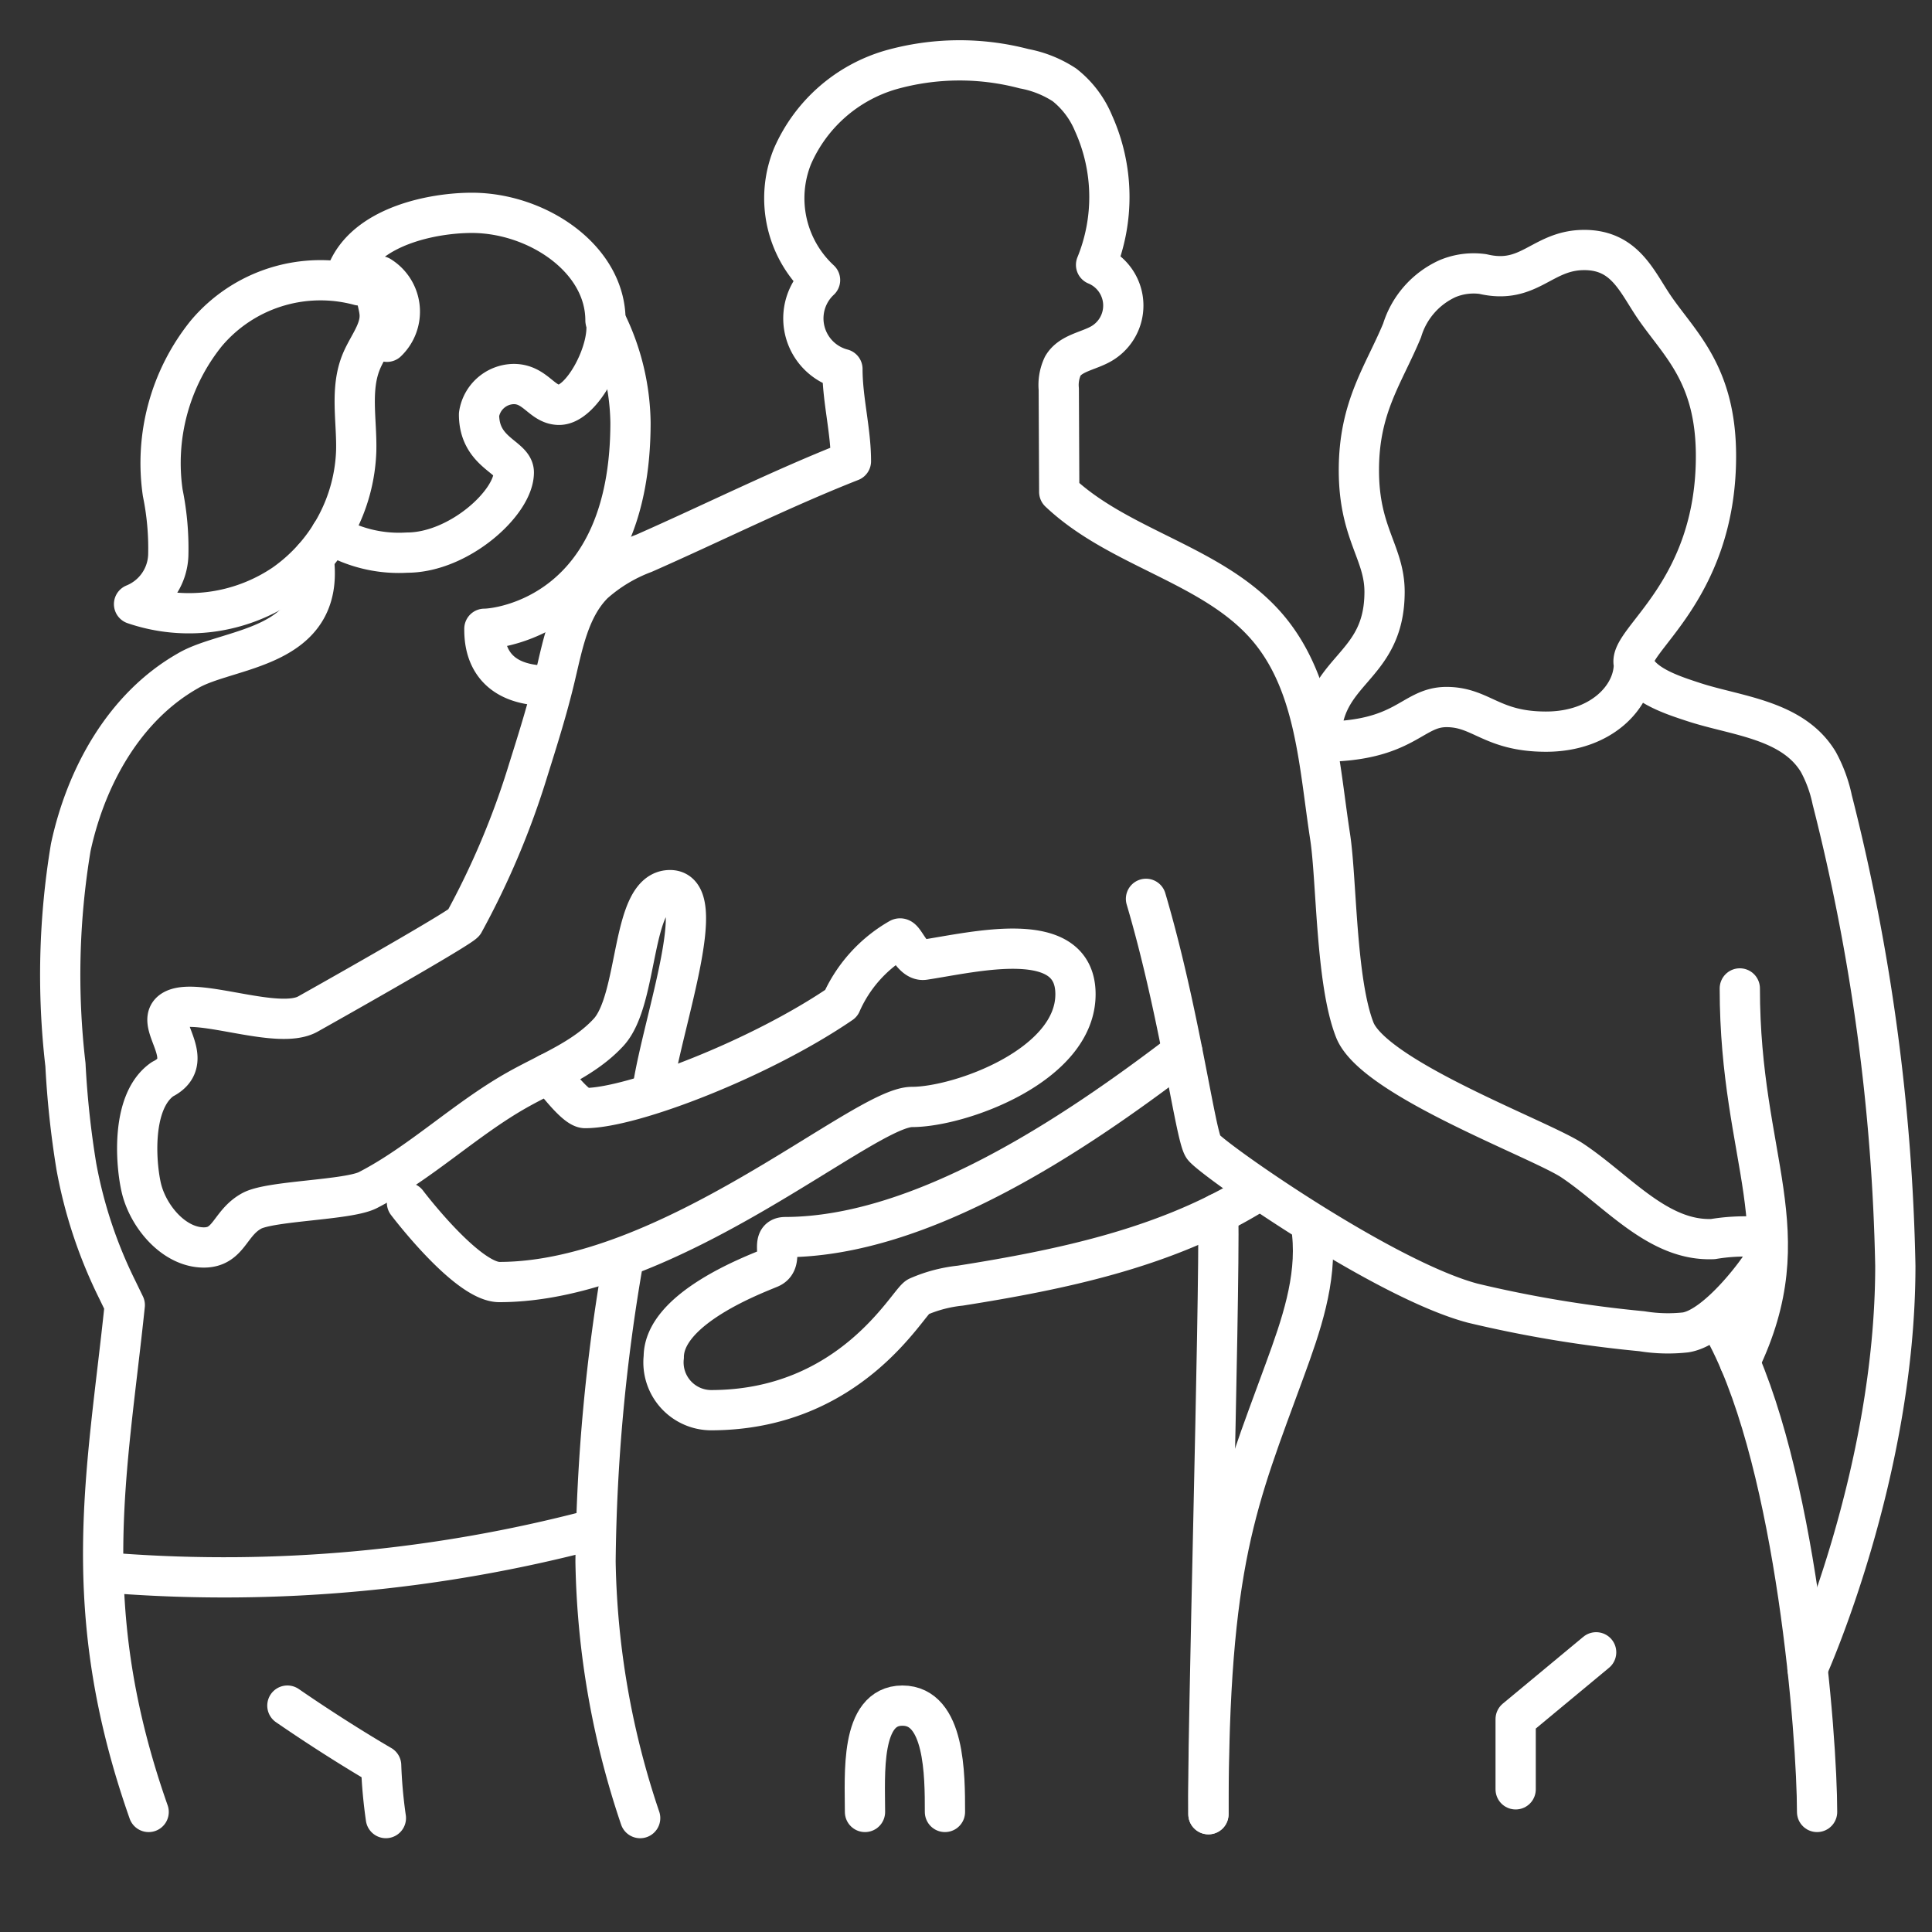 <svg xmlns="http://www.w3.org/2000/svg" width="96" height="96" viewBox="0 0 96 96">
  <rect x="0" y="0" width="96" height="96" fill="#333333" stroke="none"/>
  <g id="group_therapy_icon" data-name="group therapy icon" transform="translate(-1211 -2145)">
    <path id="Path_132" data-name="Path 132" d="M15.229,11.576c.926-2.362,4.314-3,6.217-3,3.229,0,6.639,2.266,6.639,5.343A11.69,11.69,0,0,1,29.329,19c0,9.472-6.494,10.244-7.26,10.244,0,.632.043,2.83,3.177,2.83" transform="translate(1213 2147)" fill="none" stroke="#fff" stroke-linecap="round" stroke-linejoin="round" stroke-width="2"/>
    <path id="Path_133" data-name="Path 133" d="M15.859,12.182a7.416,7.416,0,0,0-7.613,2.389,10.275,10.275,0,0,0-2.159,7.92,13.72,13.72,0,0,1,.274,3.115,2.724,2.724,0,0,1-1.7,2.413,8.437,8.437,0,0,0,7.46-1A8.439,8.439,0,0,0,15.7,20.4c.038-1.5-.319-3.072.263-4.454.333-.794.973-1.525.9-2.384-.054-.642-.466-1.417.022-1.839a2.072,2.072,0,0,1,.344,3.26" transform="translate(1213 2147)" fill="none" stroke="#fff" stroke-linecap="round" stroke-linejoin="round" stroke-width="2"/>
    <path id="Path_134" data-name="Path 134" d="M30.459,51.919c.549-3.337,2.8-9.689.834-9.689s-1.522,5.4-3.051,7.063c-1.222,1.33-2.988,1.986-4.56,2.875-2.57,1.453-4.82,3.64-7.4,4.966-.984.507-4.835.523-5.771,1.033-1.107.6-1.117,1.816-2.377,1.819-1.444,0-2.7-1.447-3.081-2.841-.271-1-.638-4.367,1.021-5.521,1.926-.957-.659-2.926.617-3.479s5.147,1.063,6.609.241c3.292-1.849,7.505-4.269,7.753-4.541a40.351,40.351,0,0,0,3.2-7.6c.478-1.52.957-3.042,1.325-4.593C25.971,30,26.294,28.2,27.5,27A7.942,7.942,0,0,1,30,25.491c3.367-1.483,6.858-3.226,10.282-4.573,0-1.532-.422-3.05-.422-4.582a2.6,2.6,0,0,1-1.112-4.419,5.543,5.543,0,0,1-1.374-6.141,7.657,7.657,0,0,1,4.873-4.3,12.6,12.6,0,0,1,6.638-.062,5.485,5.485,0,0,1,2.01.806,4.736,4.736,0,0,1,1.439,1.9,8.913,8.913,0,0,1,.129,7.041,2.188,2.188,0,0,1,.271,3.911c-.652.381-1.542.465-1.924,1.115a2.219,2.219,0,0,0-.2,1.15q.012,2.555.023,5.108c3.053,2.889,7.814,3.622,10.472,6.879,2.282,2.8,2.439,6.69,2.989,10.258.326,2.115.277,7.179,1.223,9.592s9.232,5.437,10.815,6.495c2.267,1.516,4.262,4.017,6.986,3.9a9.572,9.572,0,0,1,2.091-.118c.689.125.678.5.459,1.165-.085.255-2.266,3.333-3.909,3.59a7.987,7.987,0,0,1-2.177-.058,60.839,60.839,0,0,1-8.391-1.391c-4.47-1.178-13.086-7.25-13.408-7.778-.4-.65-1.179-6.7-2.839-12.316" transform="translate(1213 2147)" fill="none" stroke="#fff" stroke-linecap="round" stroke-linejoin="round" stroke-width="2"/>
    <path id="Path_135" data-name="Path 135" d="M25.261,51.339c.16.092,1.3,1.721,1.816,1.721,2.341,0,8.724-2.468,12.717-5.2a6.914,6.914,0,0,1,2.9-3.222c.223-.113.607,1.146,1.224,1.053,2.519-.381,7.522-1.646,7.522,1.713,0,3.532-5.734,5.6-8.128,5.6s-12.019,8.7-20.5,8.7c-1.61,0-4.589-3.941-4.589-3.941" transform="translate(1213 2147)" fill="none" stroke="#fff" stroke-linecap="round" stroke-linejoin="round" stroke-width="2"/>
    <path id="Path_136" data-name="Path 136" d="M5.386,88.035C1.812,77.879,3.333,71.188,4.2,62.85l-.384-.792a23.094,23.094,0,0,1-2.021-6.091,45.878,45.878,0,0,1-.543-5.061,38.567,38.567,0,0,1,.264-10.8c.76-3.534,2.675-6.984,5.818-8.771,1.992-1.186,6.875-1.037,6.251-5.614" transform="translate(1213 2147)" fill="none" stroke="#fff" stroke-linecap="round" stroke-linejoin="round" stroke-width="2"/>
    <path id="Path_137" data-name="Path 137" d="M28.973,60.62a91.912,91.912,0,0,0-1.381,14.974A41.769,41.769,0,0,0,29.809,88.34" transform="translate(1213 2147)" fill="none" stroke="#fff" stroke-linecap="round" stroke-linejoin="round" stroke-width="2"/>
    <path id="Path_138" data-name="Path 138" d="M17.174,88.339a24.284,24.284,0,0,1-.235-2.617s-2.088-1.2-4.659-2.971" transform="translate(1213 2147)" fill="none" stroke="#fff" stroke-linecap="round" stroke-linejoin="round" stroke-width="2"/>
    <path id="Path_139" data-name="Path 139" d="M3.8,76.179a71.876,71.876,0,0,0,23.585-2.154" transform="translate(1213 2147)" fill="none" stroke="#fff" stroke-linecap="round" stroke-linejoin="round" stroke-width="2"/>
    <path id="Path_140" data-name="Path 140" d="M56.75,50.271c-5.387,4.117-12.945,9.181-19.725,9.2-.841,0,.008,1.207-.767,1.536s-5.276,2-5.276,4.426a2.375,2.375,0,0,0,2.34,2.638c6.979,0,9.792-5.38,10.293-5.632a7.031,7.031,0,0,1,2.1-.556c4.98-.79,10.038-1.843,14.364-4.434" transform="translate(1213 2147)" fill="none" stroke="#fff" stroke-linecap="round" stroke-linejoin="round" stroke-width="2"/>
    <path id="Path_141" data-name="Path 141" d="M58.536,58.295c.076,4.6-.56,26.207-.491,29.853" transform="translate(1213 2147)" fill="none" stroke="#fff" stroke-linecap="round" stroke-linejoin="round" stroke-width="2"/>
    <path id="Path_142" data-name="Path 142" d="M40.981,88.035c0-1.842-.254-5.284,1.86-5.284s2.113,3.442,2.113,5.284" transform="translate(1213 2147)" fill="none" stroke="#fff" stroke-linecap="round" stroke-linejoin="round" stroke-width="2"/>
    <path id="Path_143" data-name="Path 143" d="M79.187,31c0,1.629-1.639,3.355-4.362,3.355s-3.212-1.223-4.95-1.223-2.015,1.722-6.242,1.722c0-3.658,3.165-3.552,3.165-7.446,0-1.957-1.276-2.893-1.276-6.042s1.224-4.725,2.147-6.946a4.162,4.162,0,0,1,2.262-2.576,3.358,3.358,0,0,1,1.754-.227c2.305.546,2.921-1.168,4.986-1.194,2.084-.027,2.662,1.582,3.553,2.874,1.255,1.82,3.042,3.317,3.042,7.367,0,6.766-4.415,9.182-4.079,10.336.306,1.05,2.046,1.578,2.949,1.878,2.118.7,4.931.862,6.213,2.976a6.832,6.832,0,0,1,.692,1.886A101.694,101.694,0,0,1,92.178,60.9c0,10.37-4.362,20.014-4.362,20.014" transform="translate(1213 2147)" fill="none" stroke="#fff" stroke-linecap="round" stroke-linejoin="round" stroke-width="2"/>
    <path id="Path_144" data-name="Path 144" d="M63.2,59.3c.238,2.307-.556,4.582-1.353,6.76-2.371,6.486-3.8,9.509-3.8,22.086" transform="translate(1213 2147)" fill="none" stroke="#fff" stroke-linecap="round" stroke-linejoin="round" stroke-width="2"/>
    <path id="Path_145" data-name="Path 145" d="M88.29,88.035c0-3.762-1.021-17.039-4.45-23.652" transform="translate(1213 2147)" fill="none" stroke="#fff" stroke-linecap="round" stroke-linejoin="round" stroke-width="2"/>
    <path id="Path_146" data-name="Path 146" d="M84.45,65.686c3.135-6.515,0-9.977,0-18.572" transform="translate(1213 2147)" fill="none" stroke="#fff" stroke-linecap="round" stroke-linejoin="round" stroke-width="2"/>
    <path id="Path_147" data-name="Path 147" d="M73.312,86.911V83.422l4-3.32" transform="translate(1213 2147)" fill="none" stroke="#fff" stroke-linecap="round" stroke-linejoin="round" stroke-width="2"/>
    <path id="Path_148" data-name="Path 148" d="M14.443,24.551a6.654,6.654,0,0,0,3.783.908c2.567,0,5.305-2.473,5.305-3.985,0-.789-1.728-.967-1.728-2.882a1.772,1.772,0,0,1,1.724-1.51c1.085,0,1.4,1.034,2.255,1.034,1.128,0,2.528-2.647,2.341-4.121" transform="translate(1213 2147)" fill="none" stroke="#fff" stroke-linecap="round" stroke-linejoin="round" stroke-width="2"/>
    <rect id="Rectangle_89" data-name="Rectangle 89" width="96" height="96" transform="translate(1211 2145)" fill="none"/>
  </g>
</svg>
